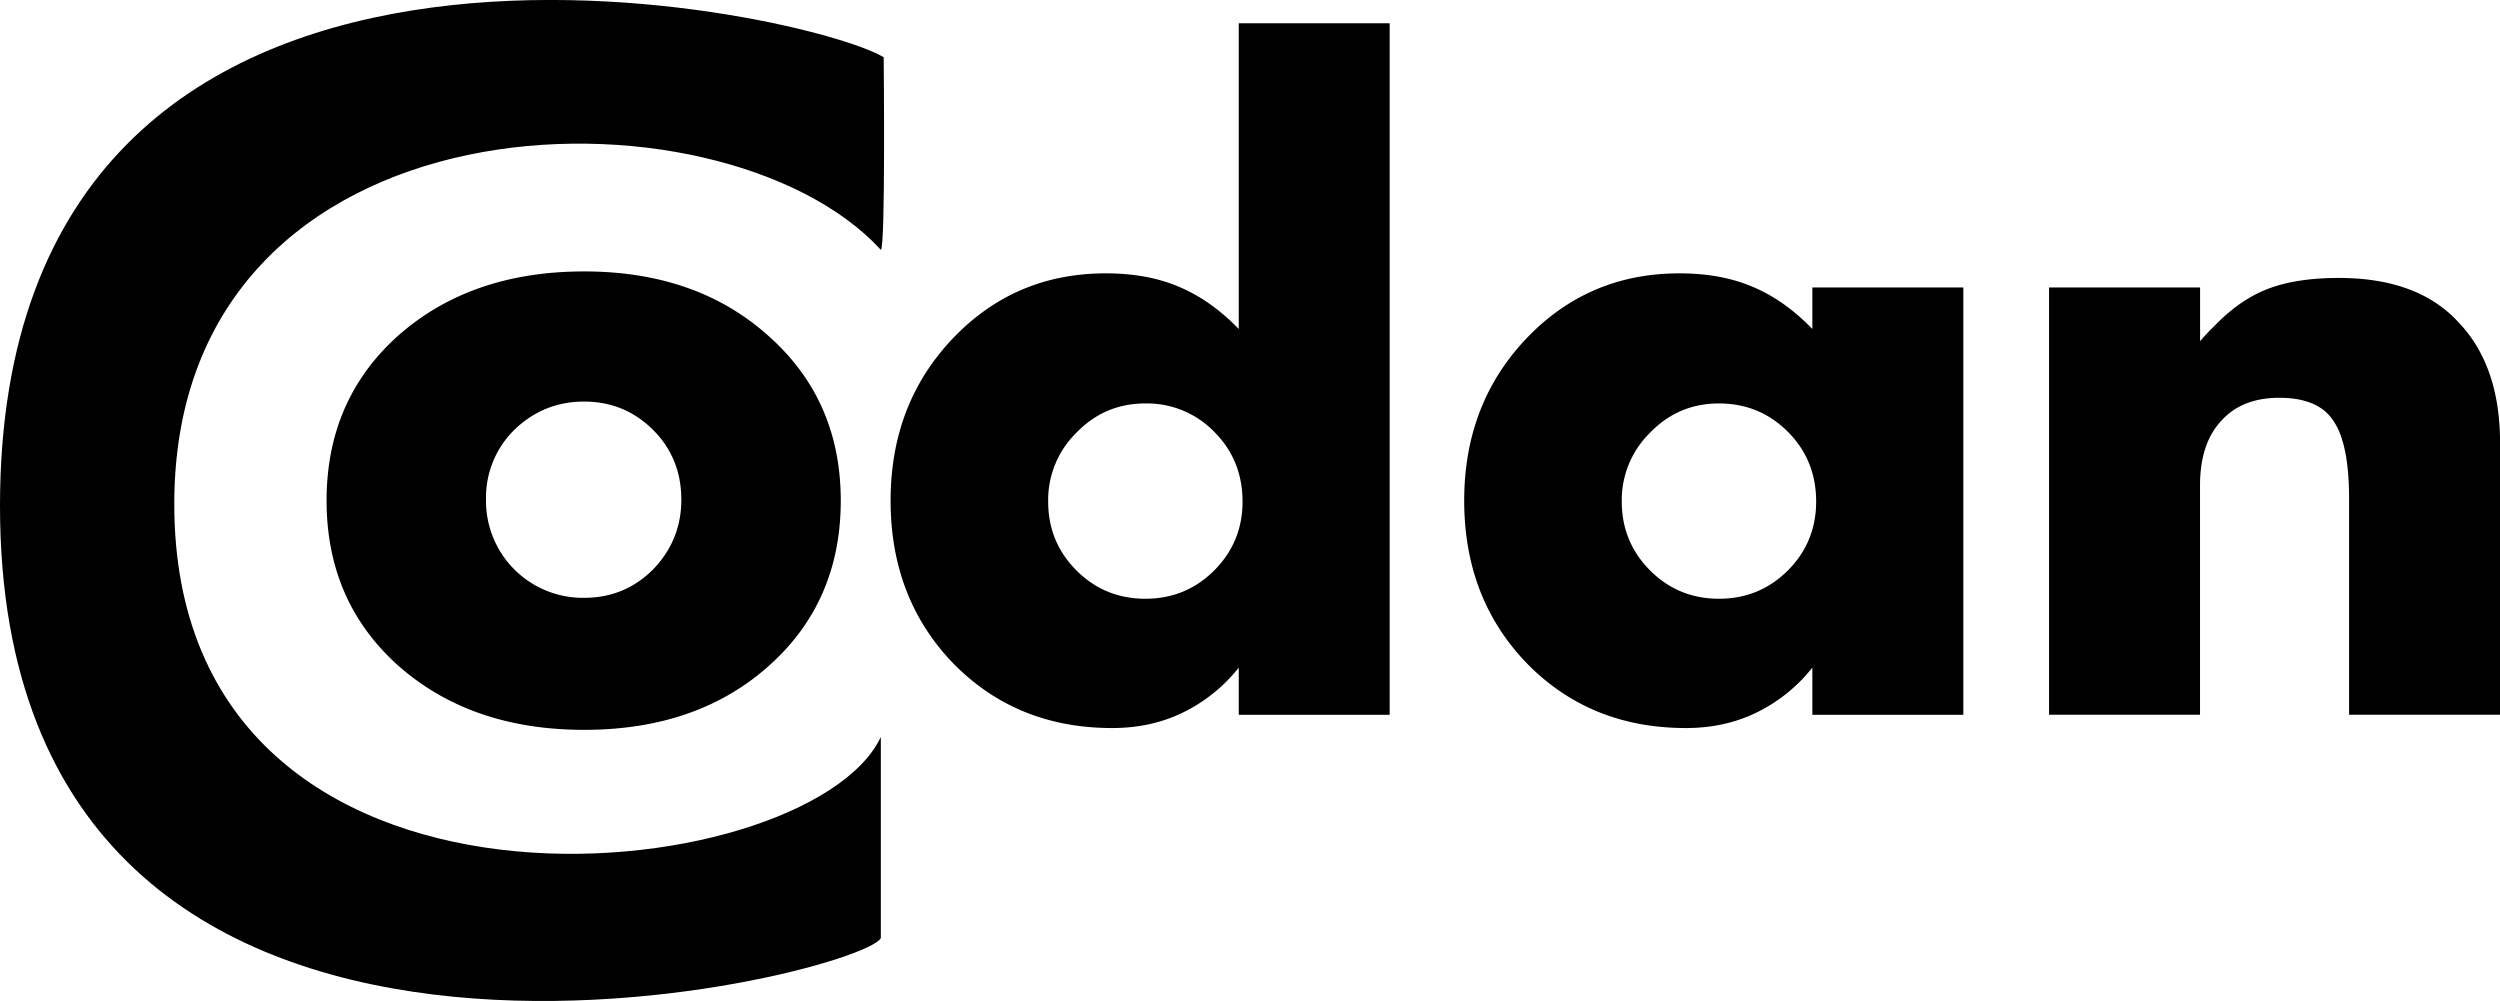 <svg xmlns="http://www.w3.org/2000/svg" width="2500" height="1001" viewBox="0 0 37.57 15.043"><path d="M4.908 7.523c0-1.011.359-1.838 1.077-2.48.728-.643 1.66-.964 2.793-.964 1.125 0 2.046.321 2.765.964.728.643 1.092 1.47 1.092 2.48 0 1.012-.359 1.839-1.078 2.481-.718.643-1.645.964-2.778.964s-2.065-.321-2.793-.964c-.718-.642-1.078-1.469-1.078-2.481zm2.396-.014a1.455 1.455 0 0 0 1.475 1.475c.406 0 .751-.142 1.035-.426.283-.293.425-.643.425-1.049 0-.416-.142-.766-.425-1.049-.285-.283-.629-.425-1.036-.425s-.756.142-1.049.425a1.424 1.424 0 0 0-.425 1.049zM18.616.35h2.268v10.392h-2.268v-.709a2.418 2.418 0 0 1-.852.681c-.312.15-.661.227-1.049.227-.954 0-1.748-.321-2.382-.964-.633-.652-.949-1.47-.949-2.453 0-.964.307-1.771.922-2.424.623-.661 1.394-.992 2.311-.992.415 0 .779.066 1.091.198.321.133.624.345.908.638V.35zm-2.864 7.188c0 .406.142.751.425 1.035.284.283.629.425 1.035.425.407 0 .752-.142 1.035-.425.283-.284.426-.629.426-1.035 0-.416-.143-.766-.426-1.049a1.406 1.406 0 0 0-1.035-.426c-.406 0-.751.146-1.035.439a1.414 1.414 0 0 0-.425 1.036zM27.236 4.32h2.269v6.422h-2.269v-.709a2.424 2.424 0 0 1-.851.681c-.312.15-.661.227-1.049.227-.955 0-1.749-.321-2.382-.964-.634-.652-.95-1.47-.95-2.453 0-.964.308-1.771.922-2.424.624-.661 1.395-.992 2.311-.992.416 0 .779.066 1.092.198.321.133.624.345.907.638V4.32zm-2.864 3.218c0 .406.143.751.426 1.035.283.283.629.425 1.035.425s.751-.142 1.035-.425c.283-.284.425-.629.425-1.035 0-.416-.142-.766-.425-1.049-.284-.284-.629-.426-1.035-.426s-.752.146-1.035.439a1.415 1.415 0 0 0-.426 1.036zM30.794 4.32h2.269v.808c.104-.125.211-.225.298-.312.245-.236.505-.402.779-.496.274-.095.609-.143 1.007-.143.794 0 1.394.223 1.8.667.416.435.624 1.039.624 1.814v4.083h-2.269V7.495c0-.558-.08-.949-.24-1.177-.151-.227-.421-.34-.809-.34-.378 0-.671.118-.879.354-.208.227-.312.548-.312.964v3.445h-2.269V4.32z"/><path d="M13.237 3.754c.072 0 .043-2.894.043-2.894C12.079.138 0-2.539 0 7.602c0 10.344 12.947 7.074 13.237 6.495v-3.022c-1.085 2.313-10.618 3.37-10.618-3.501 0-6.293 8.231-6.423 10.618-3.82z"/></svg>